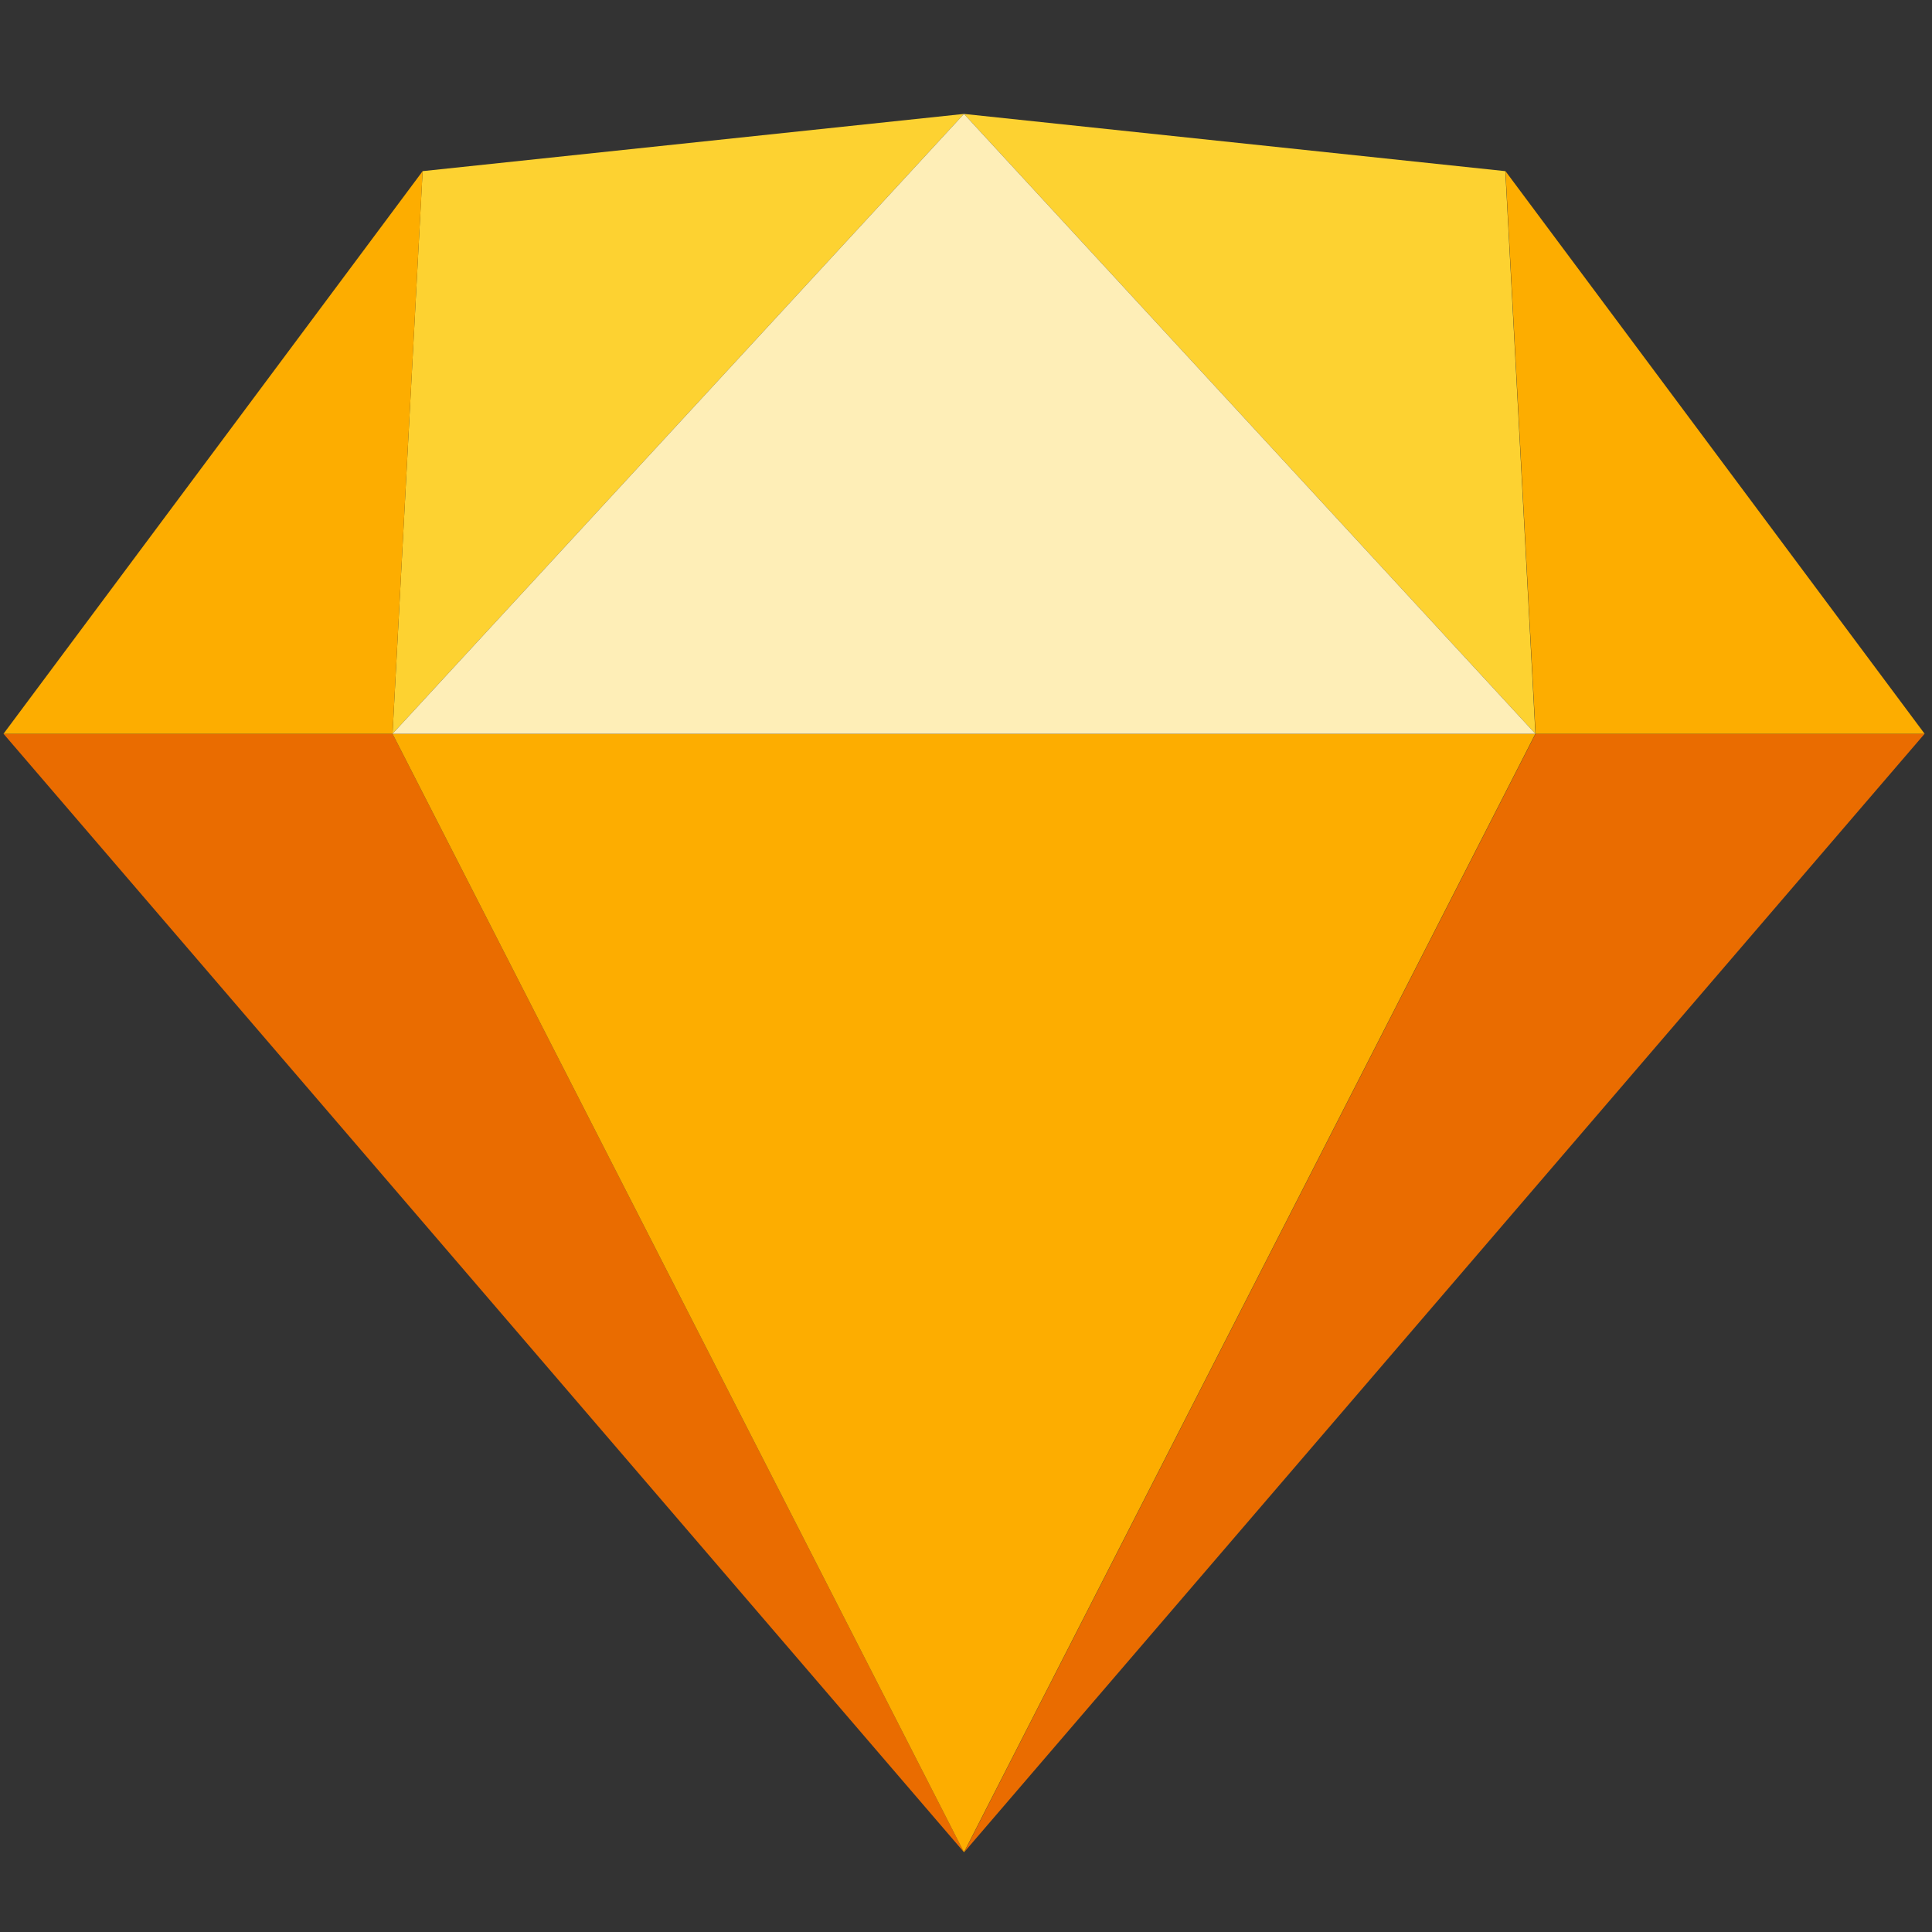 <svg width="55" height="55" viewBox="0 0 55 55" fill="none" xmlns="http://www.w3.org/2000/svg">
<rect x="0" y="0" width="55" height="55" fill="#333333" stroke="none"/>
<g clip-path="url(#clip0_283_441)">
<path fill-rule="evenodd" clip-rule="evenodd" d="M11.175 20.889L27.443 52.729L0.1 20.889H11.175Z" fill="#EA6C00"/>
<path fill-rule="evenodd" clip-rule="evenodd" d="M43.715 20.889L27.447 52.729L54.79 20.889H43.715Z" fill="#EA6C00"/>
<path fill-rule="evenodd" clip-rule="evenodd" d="M11.175 20.889H43.709L27.442 52.729L11.175 20.889Z" fill="#FDAD00"/>
<path fill-rule="evenodd" clip-rule="evenodd" d="M27.442 3.243L12.031 4.872L11.175 20.889L27.442 3.243Z" fill="#FDD231"/>
<path fill-rule="evenodd" clip-rule="evenodd" d="M27.442 3.243L42.853 4.872L43.709 20.889L27.442 3.243Z" fill="#FDD231"/>
<path fill-rule="evenodd" clip-rule="evenodd" d="M54.79 20.889L42.858 4.872L43.715 20.889H54.79Z" fill="#FDAD00"/>
<path fill-rule="evenodd" clip-rule="evenodd" d="M0.1 20.889L12.032 4.872L11.175 20.889H0.1Z" fill="#FDAD00"/>
<path fill-rule="evenodd" clip-rule="evenodd" d="M27.442 3.243L11.175 20.889H43.709L27.442 3.243Z" fill="#FEEEB7"/>
</g>
<defs>
<clipPath id="clip0_283_441">
<rect width="55" height="49.786" fill="white" transform="translate(0 3)"/>
</clipPath>
</defs>
</svg>
